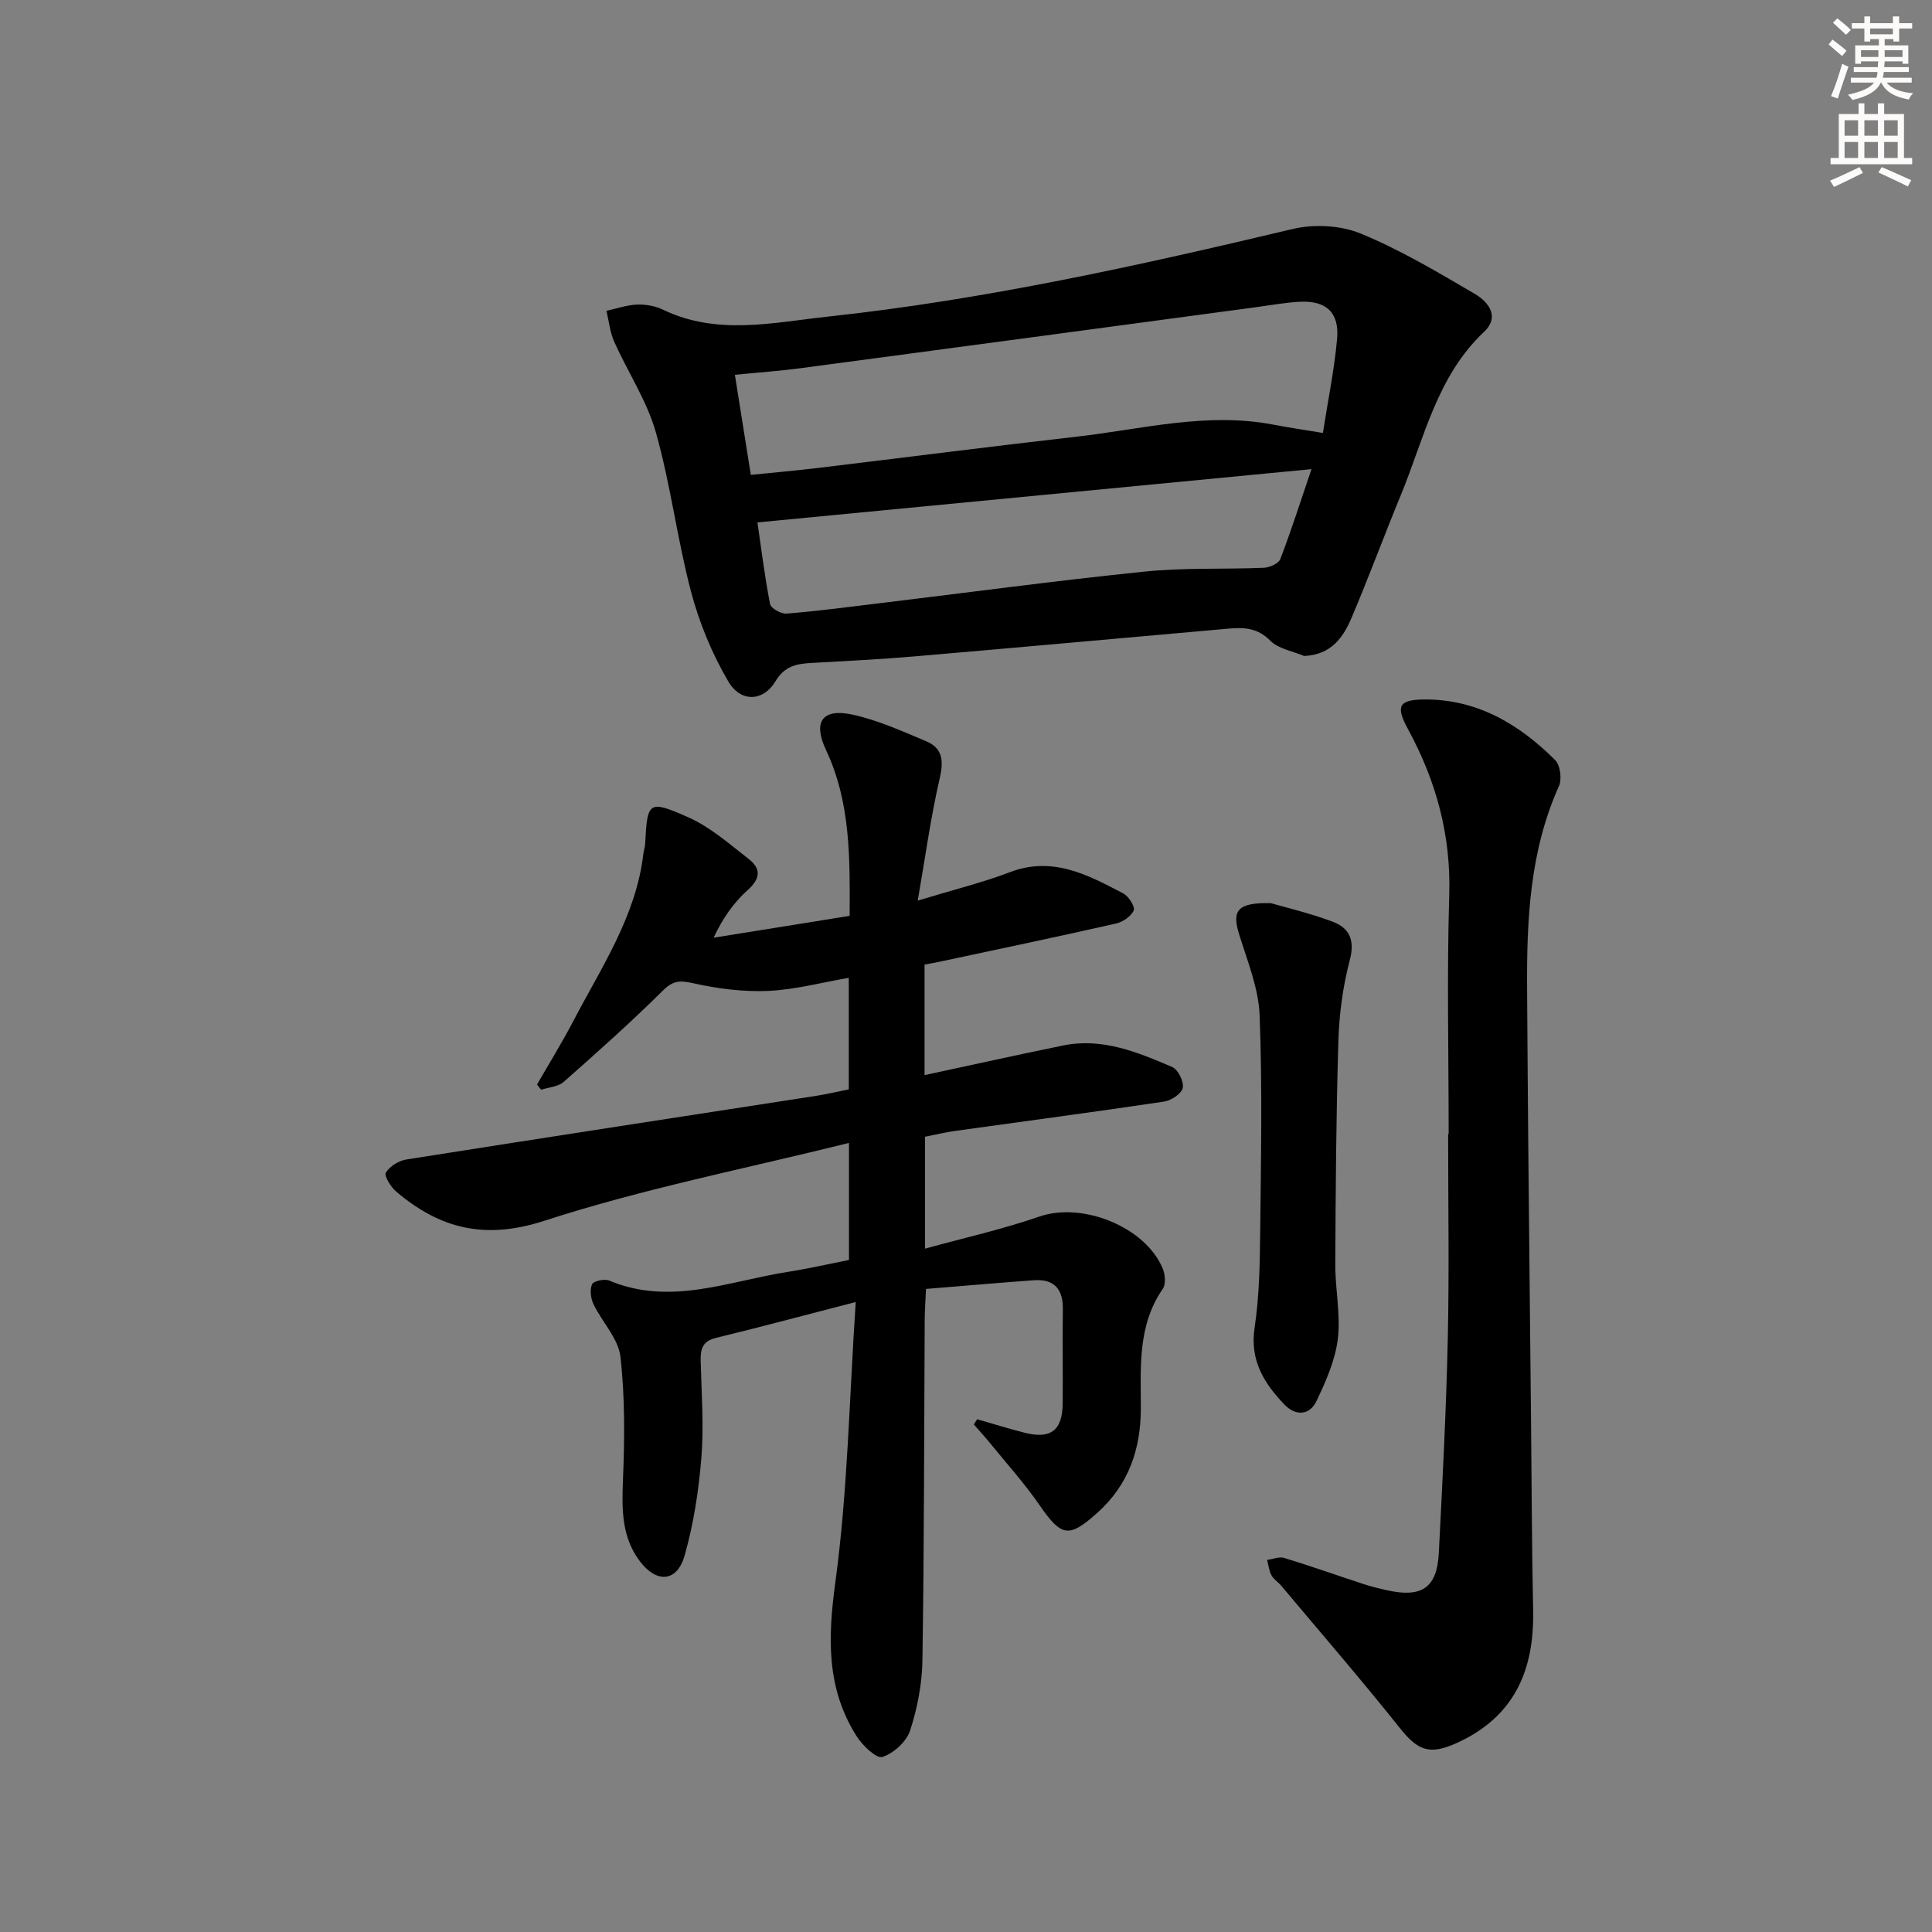 <svg enable-background="new 0 0 400 400" viewBox="0 0 400 400" xmlns="http://www.w3.org/2000/svg"><rect x="0" y="0" width="400" height="400" fill="#808080" stroke="none"/><g fill="#000001"><path d="m175.77 260.87c0-8.16 0-15.46 0-24.24-21.42 5.33-42.63 9.48-63.04 16.11-12.36 4.02-21.63 1.65-30.71-6.04-1.12-.95-2.53-3.25-2.13-3.92.78-1.31 2.67-2.47 4.25-2.72 28.19-4.46 56.4-8.78 84.6-13.14 2.27-.35 4.51-.88 6.99-1.37 0-7.71 0-15.31 0-23.1-5.69.98-11.2 2.47-16.76 2.71-5.14.22-10.44-.47-15.48-1.6-2.76-.62-4.17-.54-6.28 1.56-6.6 6.54-13.54 12.73-20.51 18.88-1.14 1.01-3.09 1.1-4.66 1.62-.29-.36-.57-.71-.86-1.07 2.51-4.37 5.17-8.66 7.5-13.12 5.82-11.15 13.02-21.74 14.53-34.71.08-.66.32-1.3.36-1.96.45-8.81.64-9.22 8.95-5.54 4.55 2.02 8.49 5.52 12.5 8.63 2.63 2.04 2.4 4.1-.28 6.49-2.89 2.58-5.15 5.87-7 9.8 9.27-1.49 18.54-2.97 28.17-4.52.05-11.89.24-23.45-4.9-34.35-2.72-5.77-.81-8.65 5.38-7.34 5.27 1.12 10.33 3.43 15.35 5.53 3.56 1.49 3.63 4.22 2.78 7.87-1.82 7.84-2.9 15.85-4.51 25.13 7.51-2.28 13.42-3.73 19.06-5.88 8.86-3.38 16.16.55 23.5 4.4 1.11.58 2.48 2.76 2.15 3.52-.54 1.23-2.26 2.39-3.68 2.71-12.13 2.75-24.31 5.3-36.48 7.9-.95.2-1.92.37-3.14.6v22.88c9.71-2.08 19.2-4.2 28.73-6.14 8.09-1.65 15.38 1.4 22.54 4.46 1.21.52 2.45 3.03 2.19 4.32-.24 1.19-2.38 2.62-3.85 2.84-14.45 2.16-28.93 4.07-43.39 6.09-1.95.27-3.87.75-6.13 1.19v23.17c8.01-2.21 16-3.99 23.7-6.65 8.8-3.04 21.84 2.03 25.51 10.74.52 1.23.69 3.26.02 4.23-5.21 7.56-4.56 16.1-4.54 24.58.02 8.51-2.47 15.96-9.05 21.83-5.84 5.21-7.37 4.96-11.89-1.58-3.1-4.5-6.79-8.6-10.25-12.85-1.09-1.34-2.26-2.61-3.39-3.91.23-.36.46-.71.69-1.07 3.26.93 6.49 1.94 9.77 2.78 5.46 1.4 7.89-.45 7.94-6.06.05-6.5-.06-13 .03-19.5.06-4.19-1.81-6.3-6.02-6-7.27.53-14.53 1.17-22.31 1.8-.11 2.51-.26 4.43-.27 6.35-.13 23.49-.11 46.99-.47 70.47-.07 4.9-1.03 9.94-2.55 14.6-.75 2.31-3.42 4.74-5.75 5.48-1.23.39-4.11-2.38-5.33-4.3-6.3-9.94-5.96-20.45-4.39-31.95 2.54-18.69 2.86-37.69 4.21-57.94-10.8 2.79-19.85 5.22-28.96 7.43-2.79.68-3.2 2.34-3.14 4.74.16 6.66.68 13.36.15 19.97-.55 6.86-1.61 13.79-3.49 20.39-1.56 5.45-5.76 5.73-9.21 1.2-3.79-4.97-3.79-10.66-3.55-16.64.35-8.57.45-17.24-.51-25.73-.42-3.78-3.79-7.19-5.57-10.89-.58-1.21-.81-3.01-.31-4.14.3-.68 2.57-1.18 3.54-.78 12.67 5.33 24.78.1 37.05-1.8 4.19-.66 8.37-1.62 12.6-2.45z"/><path d="m270 135.81c-2.38-1.01-5.33-1.46-7.01-3.17-2.63-2.67-5.46-2.78-8.64-2.49-21.67 1.92-43.33 3.89-65.01 5.75-7.12.61-14.27.96-21.4 1.36-3.06.17-5.52.65-7.4 3.81-2.48 4.16-7.16 4.43-9.74.04-3.38-5.75-6.02-12.16-7.73-18.61-2.87-10.88-4.22-22.17-7.28-32.98-1.85-6.55-5.82-12.48-8.63-18.79-.88-1.97-1.09-4.25-1.6-6.38 2.11-.46 4.21-1.2 6.33-1.29 1.77-.07 3.75.28 5.34 1.04 11.21 5.41 22.73 2.69 34.18 1.45 32.55-3.51 64.42-10.58 96.22-18.14 4.43-1.05 9.94-.77 14.1.95 8.23 3.39 15.98 8.01 23.7 12.54 2.72 1.6 5.14 4.68 1.85 7.78-9.83 9.25-12.41 22.09-17.25 33.81-3.48 8.44-6.63 17.01-10.2 25.41-1.72 4.05-4.21 7.68-9.83 7.91zm-114.55-37.49c4.9-.5 9.34-.89 13.77-1.42 17.95-2.16 35.87-4.46 53.83-6.51 13.46-1.54 26.81-5.11 40.54-2.48 3.18.61 6.39 1.08 10.3 1.73 1.06-6.78 2.36-13.09 2.94-19.47.5-5.51-2.3-8-7.83-7.69-2.97.17-5.92.71-8.87 1.11-31.37 4.21-62.75 8.44-94.12 12.61-4.52.6-9.08.92-13.86 1.4 1.11 6.99 2.15 13.5 3.3 20.72zm1.37 9.84c.76 5.18 1.48 11.08 2.61 16.89.17.89 2.28 2.08 3.4 1.99 6.45-.52 12.87-1.37 19.3-2.15 18.28-2.21 36.54-4.67 54.85-6.55 8.17-.84 16.46-.44 24.69-.79 1.2-.05 3.06-.88 3.41-1.81 2.27-5.94 4.21-12.01 6.45-18.61-38.7 3.73-76.32 7.34-114.71 11.03z"/><path d="m299.93 234.76c0-16.49-.38-32.99.12-49.47.38-12.4-2.72-23.63-8.55-34.35-2.56-4.7-1.94-6.05 3.22-6.12 11-.13 19.76 5.06 27.26 12.55 1.06 1.06 1.43 3.95.78 5.39-6.04 13.43-6.68 27.64-6.59 41.99.06 10.32.14 20.65.23 30.97.18 19.63.39 39.27.59 58.9.13 12.95.16 25.91.43 38.86.25 12.4-3.95 22.03-15.84 27.4-5.58 2.52-8 1.61-11.77-3.12-7.96-10-16.33-19.66-24.54-29.45-.64-.76-1.58-1.33-2.03-2.17-.51-.95-.61-2.11-.9-3.17 1.18-.16 2.49-.73 3.53-.42 5.55 1.7 11.03 3.64 16.55 5.45 1.57.51 3.19.9 4.81 1.26 7.15 1.58 10.29-.54 10.66-7.7.76-14.77 1.53-29.55 1.86-44.34.31-14.15.07-28.31.07-42.47.04.01.08.01.11.01z"/><path d="m263.13 186.99c2.96.87 7.97 2.04 12.74 3.82 3.5 1.3 4.69 3.8 3.59 7.97-1.42 5.39-2.19 11.08-2.36 16.66-.47 15.45-.57 30.92-.64 46.38-.02 5.14 1.13 10.37.52 15.4-.54 4.41-2.47 8.78-4.42 12.86-1.42 2.98-4.32 3.13-6.62.73-4.22-4.4-7.21-9.14-6.19-15.92.98-6.53 1.09-13.23 1.16-19.86.16-14.94.46-29.91-.12-44.83-.22-5.64-2.54-11.25-4.24-16.76-1.51-4.85-.47-6.62 6.58-6.45z"/></g><path d="m378.6 9.2.8-1c.9.7 1.9 1.4 2.9 2.3l-.9 1.1c-1.1-.9-2-1.7-2.8-2.4zm.5 10.7c.9-2.1 1.6-4.3 2.3-6.7.4.2.8.4 1.3.6-.7 2.1-1.5 4.3-2.2 6.6zm.4-15.2.9-.9c1 .8 2 1.6 2.8 2.4l-1 1c-1-.9-1.9-1.8-2.7-2.5zm12.5-1.3h1.2v1.4h2.7v1.1h-2.7v2.7h-1.2v-.5h-1.8v1.3h4.9v3.8h-1.2v-.5h-3.7c0 .4-.1.9-.1 1.2h5.1v1h-5.2c0 .5-.1.9-.2 1.2h6v1h-5.2c1.1 1.3 2.9 2 5.5 2.2-.4.4-.7.8-.9 1.3-2.9-.5-4.8-1.6-5.7-3.5h-.1c-.8 1.7-2.7 2.9-5.9 3.6-.2-.4-.6-.8-.9-1.1 2.8-.6 4.6-1.4 5.4-2.5h-4.8v-1h5.3c.1-.3.2-.7.2-1.2h-4.9v-1h5c0-.4 0-.8.1-1.2h-3.6v.5h-1.2v-3.8h4.9v-1.3h-1.8v.5h-1.2v-2.7h-2.6v-1.1h2.6v-1.4h1.2v1.4h4.7v-1.4zm-6.7 8.4h3.6c0-.4 0-.9 0-1.4h-3.6zm1.9-4.7h4.7v-1.2h-4.7zm6.7 3.3h-3.7v1.4h3.7z" fill="#fcfbfa"/><path d="m384.7 21.4h1.3v2.2h2.8v-2.2h1.3v2.2h4.1v9.1h1.7v1.3h-16.9v-1.3h1.7v-9.1h4.1v-2.2zm.3 13.2.7 1.2c-1.8.9-3.8 1.9-6 2.9-.2-.4-.5-.8-.8-1.3 2.4-1 4.4-2 6.1-2.8zm-3.1-6.5h2.8v-3.2h-2.8zm0 4.6h2.8v-3.3h-2.8zm4.1-4.6h2.8v-3.2h-2.8zm0 4.6h2.8v-3.3h-2.8zm3.6 1.9c2.1.9 4.1 1.8 6.1 2.7l-.7 1.3c-2.2-1.1-4.2-2-6.1-2.9zm3.3-9.7h-2.8v3.2h2.8zm-2.8 7.8h2.8v-3.3h-2.8z" fill="#fcfbfa"/></svg>
